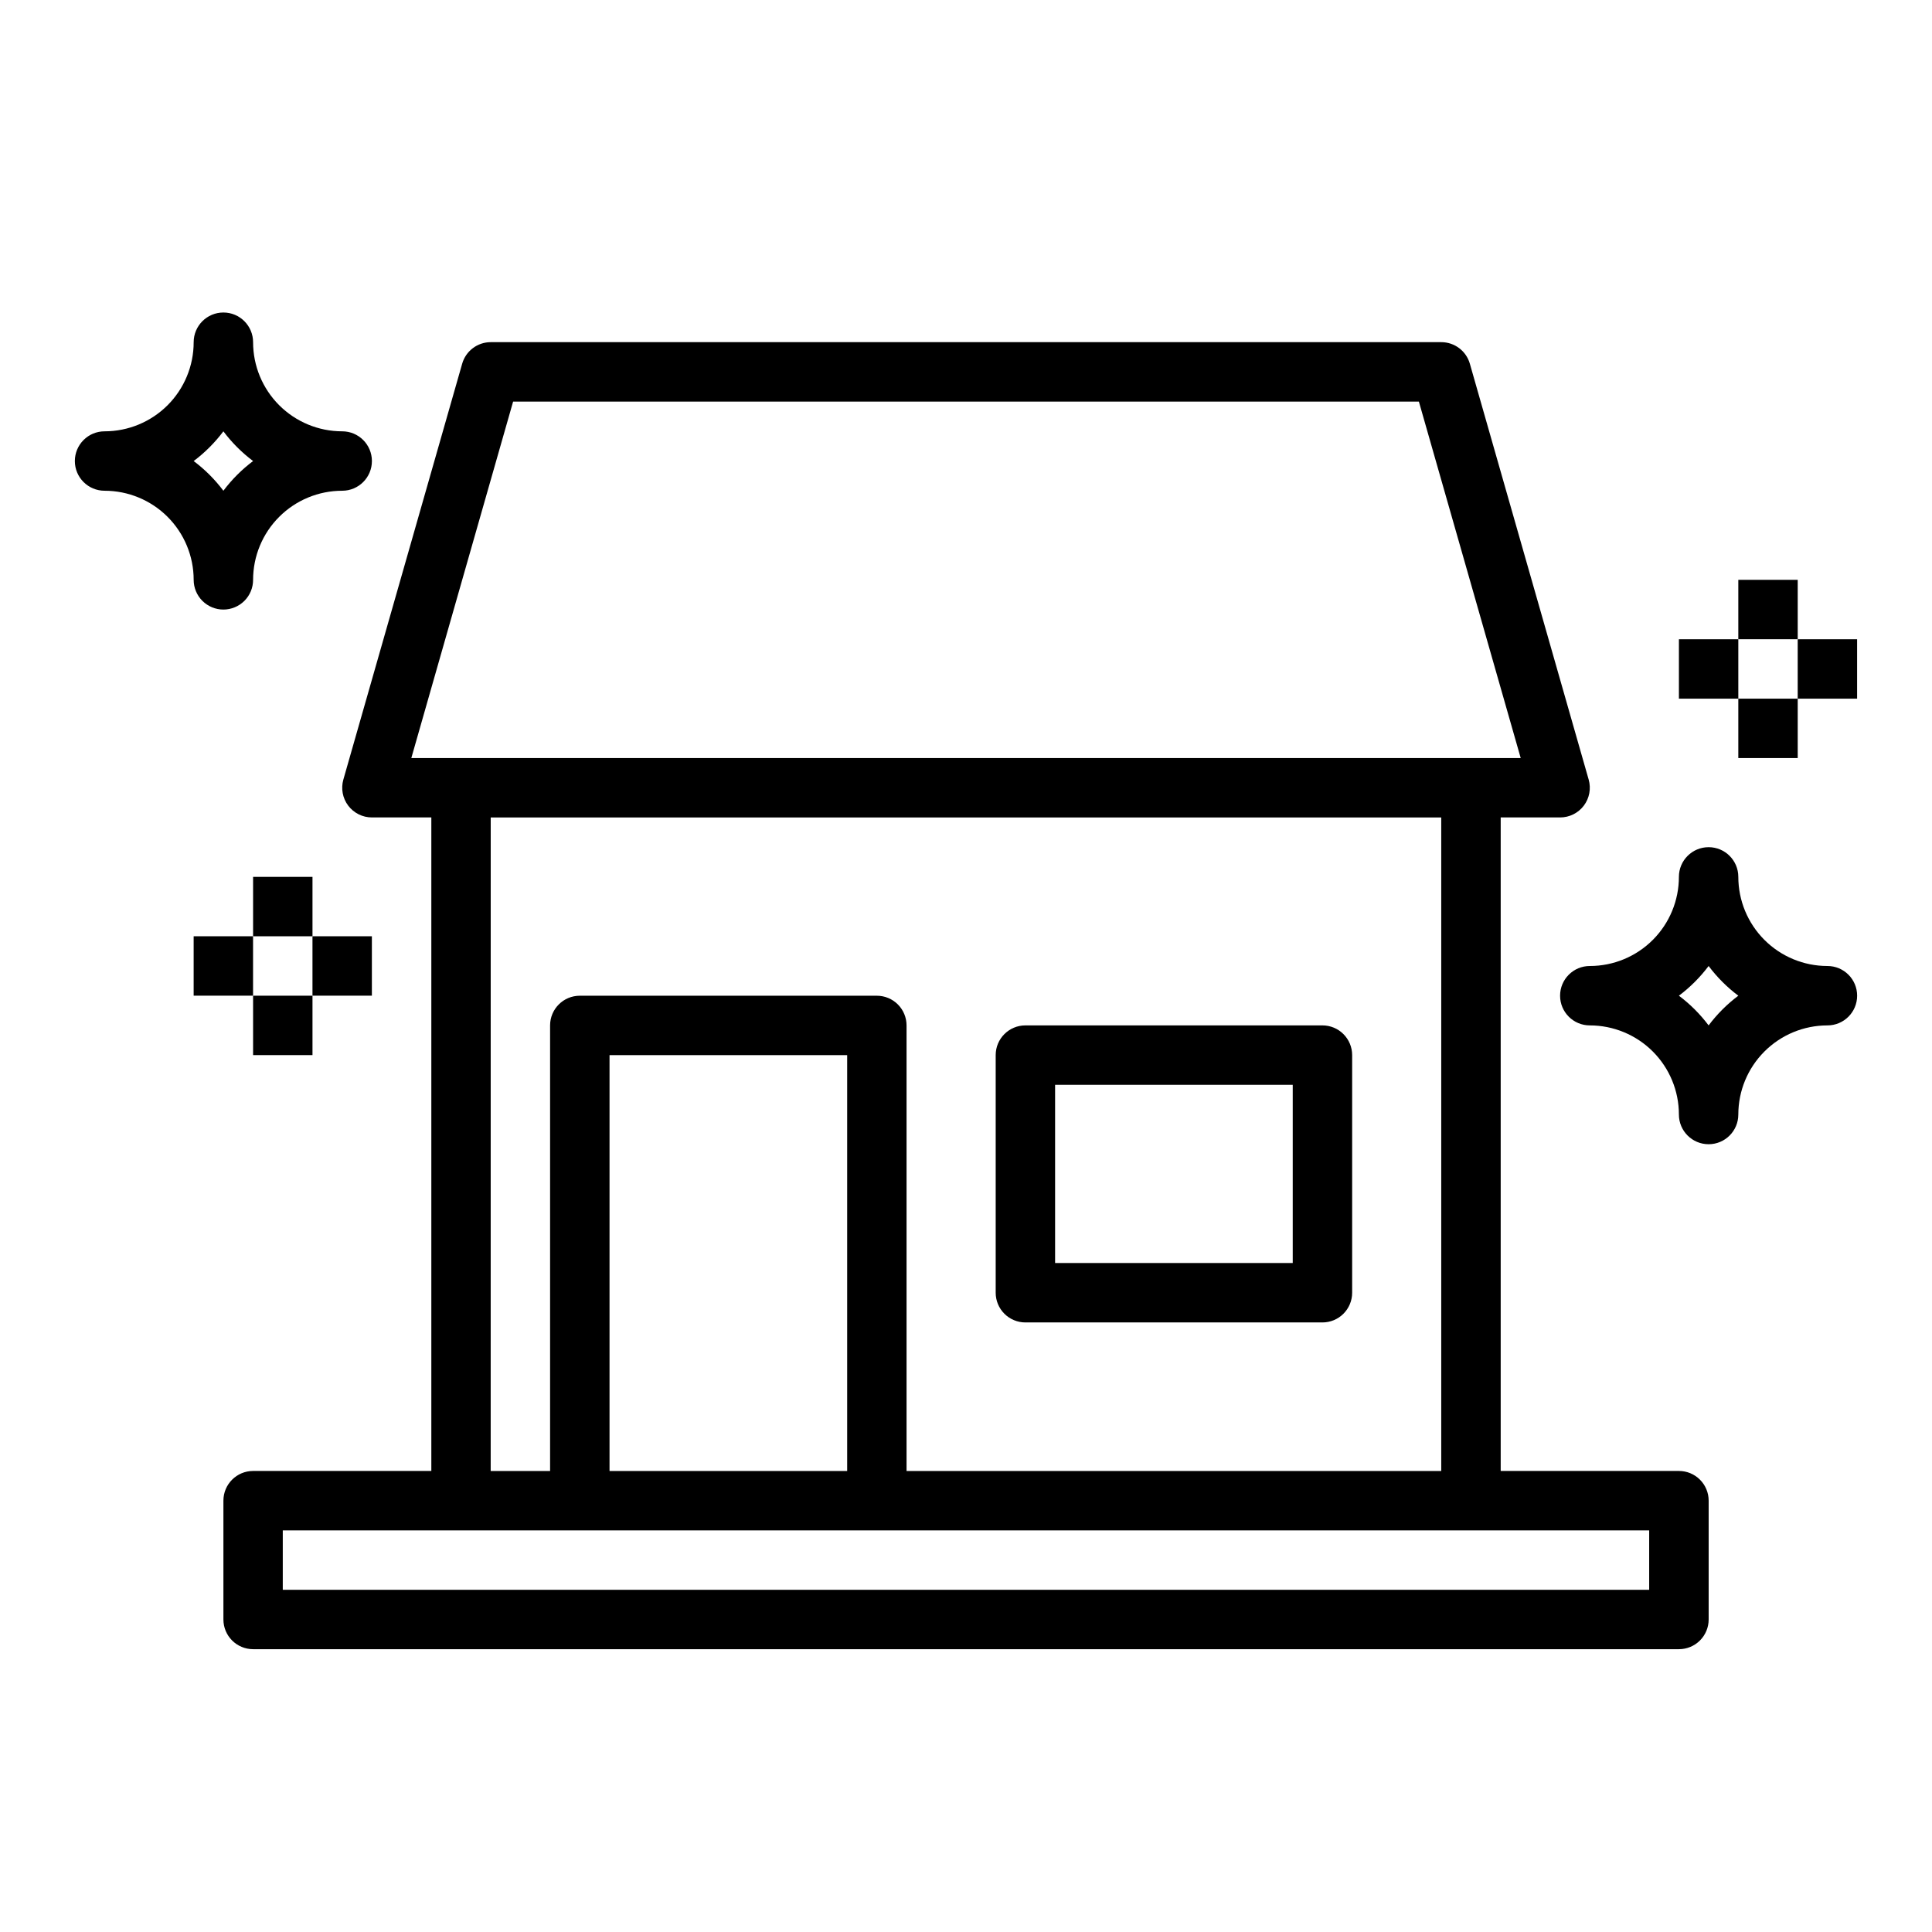 <?xml version="1.0" encoding="UTF-8"?>
<!-- Uploaded to: ICON Repo, www.svgrepo.com, Generator: ICON Repo Mixer Tools -->
<svg fill="#000000" width="800px" height="800px" version="1.1" viewBox="144 144 512 512" xmlns="http://www.w3.org/2000/svg">
 <g>
  <path d="m415.74 494.46h78.719c2.09 0 4.094-0.828 5.566-2.305 1.477-1.477 2.309-3.477 2.309-5.566v-62.977c0-2.086-0.832-4.09-2.309-5.566-1.473-1.477-3.477-2.305-5.566-2.305h-78.719c-4.348 0-7.871 3.523-7.871 7.871v62.977c0 2.09 0.828 4.09 2.305 5.566 1.477 1.477 3.481 2.305 5.566 2.305zm7.871-62.977h62.977v47.23l-62.977 0.004z"/>
  <path d="m588.93 533.82h-47.23v-173.19h15.742c2.473 0.004 4.797-1.156 6.285-3.125 1.488-1.973 1.965-4.527 1.289-6.902l-31.488-110.21c-0.965-3.383-4.055-5.719-7.574-5.715h-251.9c-3.519-0.004-6.609 2.332-7.574 5.715l-31.488 110.21c-0.676 2.375-0.199 4.93 1.289 6.902 1.488 1.969 3.816 3.129 6.285 3.125h15.742v173.19h-47.23c-4.348 0-7.871 3.523-7.871 7.871v31.488c0 2.086 0.828 4.09 2.305 5.566 1.477 1.477 3.477 2.305 5.566 2.305h377.86c2.09 0 4.09-0.828 5.566-2.305 1.477-1.477 2.309-3.481 2.309-5.566v-31.488c0-2.09-0.832-4.09-2.309-5.566-1.477-1.477-3.477-2.305-5.566-2.305zm-308.95-283.39h240.04l26.984 94.465h-294zm-5.934 110.21h251.9v173.19h-141.7v-118.08c0-2.086-0.828-4.09-2.305-5.566-1.477-1.477-3.481-2.305-5.566-2.305h-78.719c-4.348 0-7.875 3.523-7.875 7.871v118.08h-15.742zm94.465 173.19h-62.977v-110.21h62.977zm212.54 31.488h-362.11v-15.746h362.11z"/>
  <path d="m203.2 305.54c2.086 0 4.09-0.832 5.566-2.305 1.477-1.477 2.305-3.481 2.305-5.566 0-6.266 2.488-12.273 6.918-16.699 4.426-4.43 10.434-6.918 16.699-6.918 4.348 0 7.871-3.523 7.871-7.871 0-4.348-3.523-7.875-7.871-7.875-6.266 0-12.273-2.488-16.699-6.914-4.43-4.43-6.918-10.438-6.918-16.699 0-4.348-3.523-7.875-7.871-7.875-4.348 0-7.875 3.527-7.875 7.875 0 6.262-2.488 12.27-6.914 16.699-4.43 4.426-10.438 6.914-16.699 6.914-4.348 0-7.875 3.527-7.875 7.875 0 4.348 3.527 7.871 7.875 7.871 6.262 0 12.27 2.488 16.699 6.918 4.426 4.426 6.914 10.434 6.914 16.699 0 2.086 0.832 4.09 2.309 5.566 1.477 1.473 3.477 2.305 5.566 2.305zm0-47.23v-0.004c2.238 2.984 4.887 5.633 7.871 7.875-2.984 2.238-5.633 4.887-7.871 7.871-2.242-2.984-4.891-5.633-7.875-7.871 2.984-2.242 5.633-4.891 7.875-7.875z"/>
  <path d="m628.29 400c-6.266 0-12.273-2.488-16.699-6.918-4.43-4.43-6.918-10.438-6.918-16.699 0-4.348-3.523-7.871-7.871-7.871-4.348 0-7.875 3.523-7.875 7.871 0 6.262-2.488 12.27-6.914 16.699-4.43 4.43-10.438 6.918-16.699 6.918-4.348 0-7.875 3.523-7.875 7.871s3.527 7.871 7.875 7.871c6.262 0 12.27 2.488 16.699 6.918 4.426 4.43 6.914 10.434 6.914 16.699 0 4.348 3.527 7.871 7.875 7.871 4.348 0 7.871-3.523 7.871-7.871 0-6.266 2.488-12.27 6.918-16.699 4.426-4.43 10.434-6.918 16.699-6.918 4.348 0 7.871-3.523 7.871-7.871s-3.523-7.871-7.871-7.871zm-31.488 15.742c-2.242-2.981-4.891-5.633-7.875-7.871 2.984-2.238 5.633-4.891 7.875-7.871 2.238 2.981 4.887 5.633 7.871 7.871-2.984 2.238-5.633 4.891-7.871 7.871z"/>
  <path d="m211.07 376.38h15.742v15.742h-15.742z"/>
  <path d="m211.07 407.87h15.742v15.742h-15.742z"/>
  <path d="m195.32 392.12h15.742v15.742h-15.742z"/>
  <path d="m226.81 392.12h15.742v15.742h-15.742z"/>
  <path d="m604.67 297.66h15.742v15.742h-15.742z"/>
  <path d="m604.67 329.15h15.742v15.742h-15.742z"/>
  <path d="m588.93 313.41h15.742v15.742h-15.742z"/>
  <path d="m620.41 313.41h15.742v15.742h-15.742z"/>
 </g>
</svg>